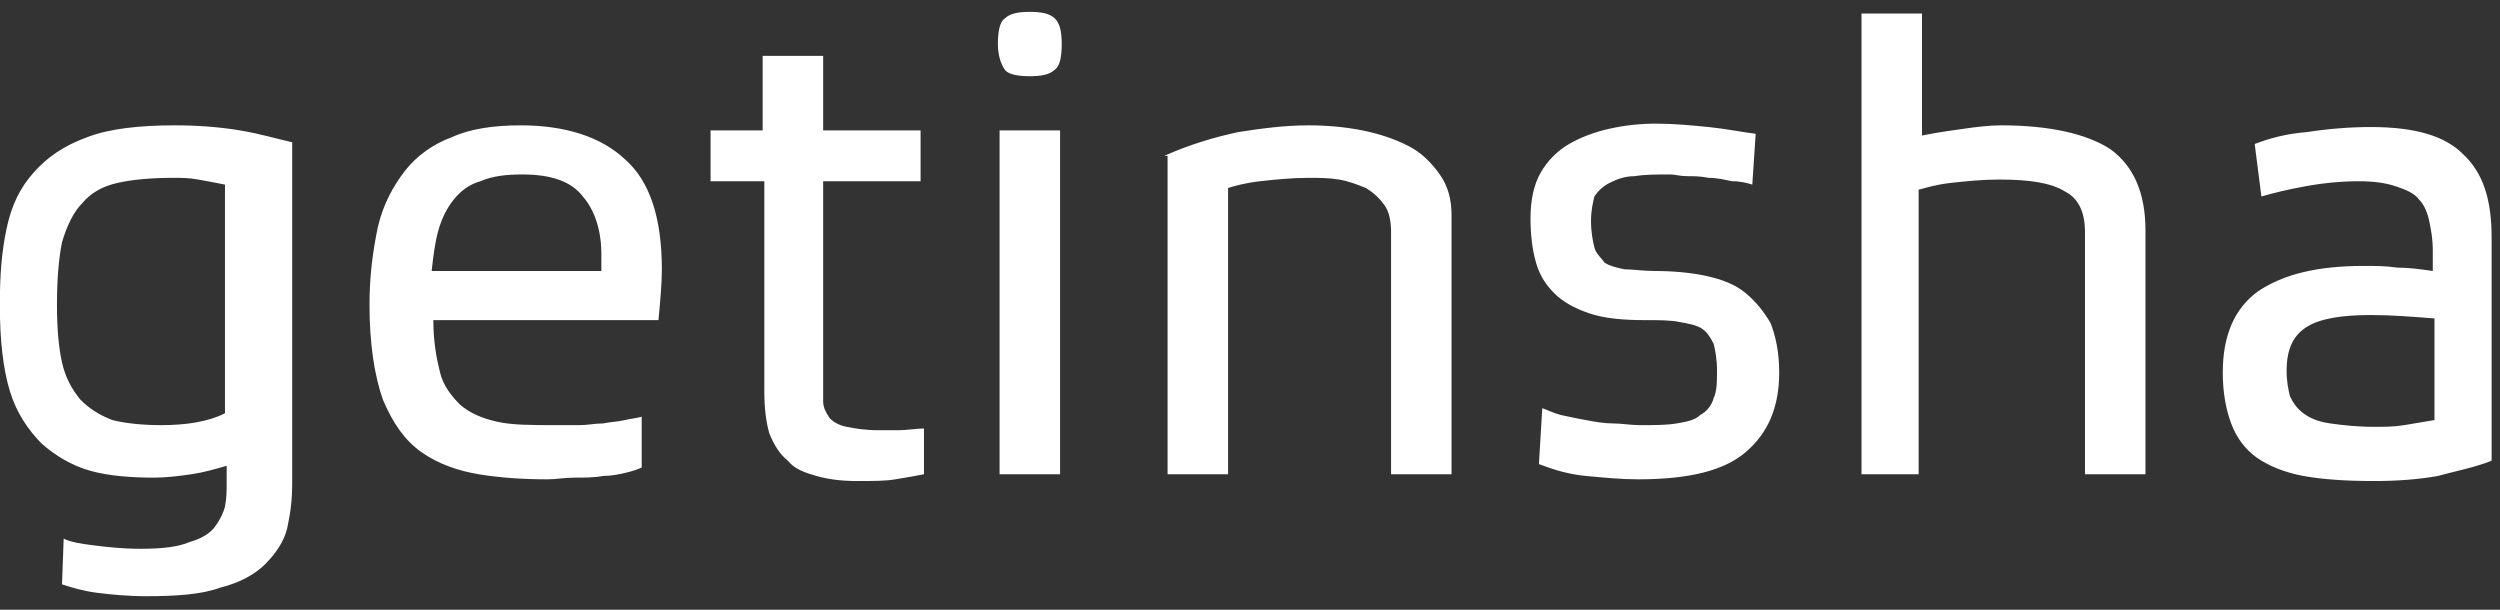 <svg width="123" height="30" viewBox="0 0 123 30" fill="none" xmlns="http://www.w3.org/2000/svg">
<rect x="0" y="0" width="123" height="30" fill="#333333" stroke="none"/>
<path d="M3.133 26.5C3.464 26.667 3.96 26.75 4.621 26.833C5.283 26.917 6.027 27 6.936 27C7.928 27 8.755 26.917 9.333 26.667C9.912 26.5 10.325 26.25 10.573 25.917C10.821 25.583 10.987 25.25 11.069 24.917C11.152 24.5 11.152 24.167 11.152 23.75V22.917C10.573 23.083 9.995 23.25 9.416 23.333C8.837 23.417 8.176 23.5 7.597 23.5C6.44 23.5 5.365 23.417 4.456 23.167C3.547 22.917 2.72 22.417 2.059 21.833C1.397 21.167 0.819 20.333 0.488 19.25C0.157 18.167 -0.008 16.75 -0.008 15C-0.008 13.583 0.075 12.417 0.323 11.25C0.571 10.083 0.984 9.25 1.645 8.5C2.307 7.75 3.133 7.167 4.291 6.75C5.365 6.333 6.853 6.167 8.589 6.167C9.747 6.167 10.821 6.25 11.813 6.417C12.805 6.583 13.632 6.833 14.376 7V23.75C14.376 24.583 14.293 25.25 14.128 26C13.963 26.667 13.549 27.25 13.053 27.75C12.557 28.25 11.813 28.667 10.821 28.917C9.912 29.25 8.672 29.333 7.184 29.333C6.275 29.333 5.448 29.25 4.787 29.167C4.125 29.083 3.547 28.917 3.051 28.75L3.133 26.5ZM11.069 9.083C10.656 9 10.243 8.917 9.747 8.833C9.333 8.75 8.92 8.75 8.507 8.75C7.432 8.75 6.523 8.833 5.779 9C5.035 9.167 4.456 9.5 4.043 10C3.629 10.417 3.299 11.083 3.051 11.917C2.885 12.75 2.803 13.75 2.803 15C2.803 16.167 2.885 17.083 3.051 17.833C3.216 18.583 3.547 19.167 3.96 19.667C4.373 20.083 4.869 20.417 5.531 20.667C6.192 20.833 7.019 20.917 7.928 20.917C9.168 20.917 10.243 20.75 11.069 20.333V9.083ZM31.571 23C31.405 23.083 31.157 23.167 30.827 23.25C30.496 23.333 30.083 23.417 29.669 23.417C29.256 23.5 28.76 23.5 28.264 23.5C27.768 23.5 27.355 23.583 26.941 23.583C25.701 23.583 24.544 23.5 23.552 23.333C22.56 23.167 21.568 22.833 20.741 22.25C19.915 21.667 19.336 20.833 18.84 19.667C18.427 18.5 18.179 16.917 18.179 15C18.179 13.583 18.344 12.333 18.592 11.167C18.84 10.083 19.336 9.167 19.915 8.417C20.493 7.667 21.32 7.083 22.229 6.75C23.139 6.333 24.296 6.167 25.619 6.167C27.851 6.167 29.587 6.75 30.744 7.833C31.984 8.917 32.563 10.75 32.563 13.25C32.563 14 32.48 14.833 32.397 15.75H21.32C21.32 16.833 21.485 17.667 21.651 18.333C21.816 19 22.229 19.5 22.643 19.917C23.139 20.333 23.717 20.583 24.461 20.75C25.205 20.917 26.197 20.917 27.355 20.917C27.685 20.917 28.099 20.917 28.512 20.917C28.925 20.917 29.256 20.833 29.669 20.833C30.083 20.75 30.413 20.75 30.744 20.667C31.075 20.583 31.323 20.583 31.571 20.5V23ZM29.587 13.333C29.587 13.167 29.587 13.083 29.587 12.917C29.587 12.75 29.587 12.667 29.587 12.5C29.587 11.333 29.256 10.333 28.677 9.667C28.099 8.917 27.107 8.583 25.701 8.583C24.875 8.583 24.213 8.667 23.635 8.917C23.056 9.083 22.643 9.417 22.312 9.833C21.981 10.25 21.733 10.75 21.568 11.333C21.403 11.917 21.32 12.583 21.237 13.333H29.587ZM37.523 8.917H34.96V6.417H37.523V2.75H40.499V6.417H45.293V8.917H40.499V18.5C40.499 19 40.499 19.417 40.499 19.75C40.499 20.083 40.664 20.333 40.829 20.583C40.995 20.75 41.243 20.917 41.656 21C42.069 21.083 42.565 21.167 43.227 21.167C43.557 21.167 43.888 21.167 44.219 21.167C44.632 21.167 45.045 21.083 45.459 21.083V23.333C45.045 23.417 44.549 23.5 44.053 23.583C43.557 23.667 42.979 23.667 42.152 23.667C41.408 23.667 40.747 23.583 40.168 23.417C39.589 23.25 39.093 23.083 38.763 22.667C38.349 22.333 38.101 21.917 37.853 21.333C37.688 20.75 37.605 20.083 37.605 19.25V8.917H37.523ZM50.667 3.75C50.088 3.75 49.592 3.667 49.427 3.417C49.261 3.167 49.096 2.75 49.096 2.167C49.096 1.583 49.179 1.083 49.427 0.917C49.675 0.667 50.088 0.583 50.667 0.583C51.245 0.583 51.659 0.667 51.907 0.917C52.155 1.167 52.237 1.583 52.237 2.167C52.237 2.75 52.155 3.25 51.907 3.417C51.659 3.667 51.245 3.75 50.667 3.75ZM49.179 6.417H52.155V23.333H49.179V6.417ZM57.28 7.667C58.603 7.083 59.76 6.75 60.917 6.5C61.992 6.333 63.149 6.167 64.389 6.167C65.299 6.167 66.208 6.25 67.035 6.417C67.861 6.583 68.605 6.833 69.267 7.167C69.928 7.5 70.424 8 70.837 8.583C71.251 9.167 71.416 9.833 71.416 10.583V23.333H68.44V11.417C68.44 10.917 68.357 10.417 68.109 10.083C67.861 9.75 67.613 9.5 67.2 9.25C66.787 9.083 66.373 8.917 65.877 8.833C65.381 8.75 64.885 8.75 64.389 8.75C63.563 8.75 62.736 8.833 61.992 8.917C61.248 9 60.669 9.167 60.421 9.25V23.333H57.445V7.667H57.28ZM75.88 20.083C76.128 20.167 76.459 20.333 76.789 20.417C77.203 20.5 77.533 20.583 78.029 20.667C78.443 20.75 78.939 20.833 79.352 20.833C79.765 20.833 80.261 20.917 80.675 20.917C81.419 20.917 81.997 20.917 82.493 20.833C82.989 20.75 83.403 20.667 83.651 20.417C83.981 20.25 84.229 19.917 84.312 19.583C84.477 19.25 84.477 18.75 84.477 18.25C84.477 17.667 84.395 17.25 84.312 16.917C84.147 16.583 83.981 16.333 83.733 16.167C83.485 16 83.072 15.917 82.576 15.833C82.163 15.75 81.584 15.75 80.923 15.75C79.848 15.75 78.939 15.667 78.195 15.417C77.451 15.167 76.872 14.833 76.459 14.417C76.045 14 75.715 13.5 75.549 12.833C75.384 12.25 75.301 11.5 75.301 10.75C75.301 9.833 75.467 9.083 75.797 8.5C76.128 7.917 76.624 7.417 77.203 7.083C77.781 6.75 78.443 6.5 79.187 6.333C79.931 6.167 80.675 6.083 81.501 6.083C82.328 6.083 83.237 6.167 84.064 6.25C84.891 6.333 85.717 6.5 86.379 6.583L86.213 9.083C85.965 9 85.635 8.917 85.221 8.917C84.808 8.833 84.477 8.75 84.064 8.75C83.651 8.667 83.32 8.667 82.989 8.667C82.659 8.667 82.411 8.583 82.163 8.583C81.501 8.583 80.923 8.583 80.427 8.667C79.931 8.667 79.517 8.833 79.187 9C78.856 9.167 78.608 9.417 78.443 9.667C78.36 10 78.277 10.417 78.277 10.833C78.277 11.417 78.36 11.833 78.443 12.167C78.525 12.5 78.773 12.667 78.939 12.917C79.187 13.083 79.517 13.167 79.931 13.25C80.344 13.25 80.84 13.333 81.419 13.333C82.328 13.333 83.237 13.417 83.981 13.583C84.725 13.75 85.387 14 85.883 14.417C86.379 14.833 86.792 15.333 87.123 15.917C87.371 16.583 87.536 17.333 87.536 18.333C87.536 20.083 86.957 21.333 85.883 22.25C84.808 23.167 83.072 23.583 80.592 23.583C79.765 23.583 78.939 23.5 78.029 23.417C77.12 23.333 76.376 23.083 75.715 22.833L75.88 20.083ZM91.587 0.667H94.563V6.667C95.389 6.5 96.051 6.417 96.629 6.333C97.208 6.25 97.869 6.167 98.448 6.167C100.845 6.167 102.664 6.583 103.821 7.333C104.979 8.167 105.557 9.5 105.557 11.333V23.333H102.581V11.417C102.581 10.417 102.251 9.75 101.589 9.417C100.928 9 99.853 8.833 98.365 8.833C97.539 8.833 96.712 8.917 95.968 9C95.224 9.083 94.728 9.25 94.397 9.333V23.333H91.587V0.667ZM110.931 7.083C111.592 6.833 112.419 6.583 113.493 6.5C114.568 6.333 115.643 6.25 116.635 6.25C118.784 6.25 120.272 6.667 121.181 7.583C122.173 8.5 122.587 9.833 122.587 11.667V22.667C121.76 23 120.851 23.167 119.941 23.417C119.032 23.583 117.957 23.667 116.8 23.667C115.395 23.667 114.237 23.583 113.328 23.417C112.419 23.25 111.592 22.917 111.013 22.5C110.435 22.083 110.021 21.5 109.773 20.833C109.525 20.167 109.36 19.333 109.36 18.333C109.36 16.5 109.939 15.167 111.096 14.333C112.336 13.5 113.989 13.083 116.304 13.083C116.883 13.083 117.379 13.083 117.957 13.167C118.536 13.167 119.115 13.25 119.693 13.333V12.333C119.693 11.75 119.611 11.333 119.528 10.917C119.445 10.5 119.28 10.083 119.032 9.833C118.784 9.5 118.371 9.333 117.875 9.167C117.379 9 116.8 8.917 116.056 8.917C115.229 8.917 114.32 9 113.411 9.167C112.501 9.333 111.84 9.5 111.261 9.667L110.931 7.083ZM119.776 15.667C118.701 15.583 117.709 15.5 116.635 15.5C115.229 15.5 114.155 15.667 113.493 16.083C112.832 16.5 112.501 17.167 112.501 18.25C112.501 18.75 112.584 19.167 112.667 19.5C112.832 19.833 112.997 20.083 113.328 20.333C113.659 20.583 114.072 20.75 114.651 20.833C115.229 20.917 115.973 21 116.8 21C117.296 21 117.792 21 118.288 20.917C118.784 20.833 119.28 20.75 119.776 20.667V15.667Z" fill="white"/>
</svg>
